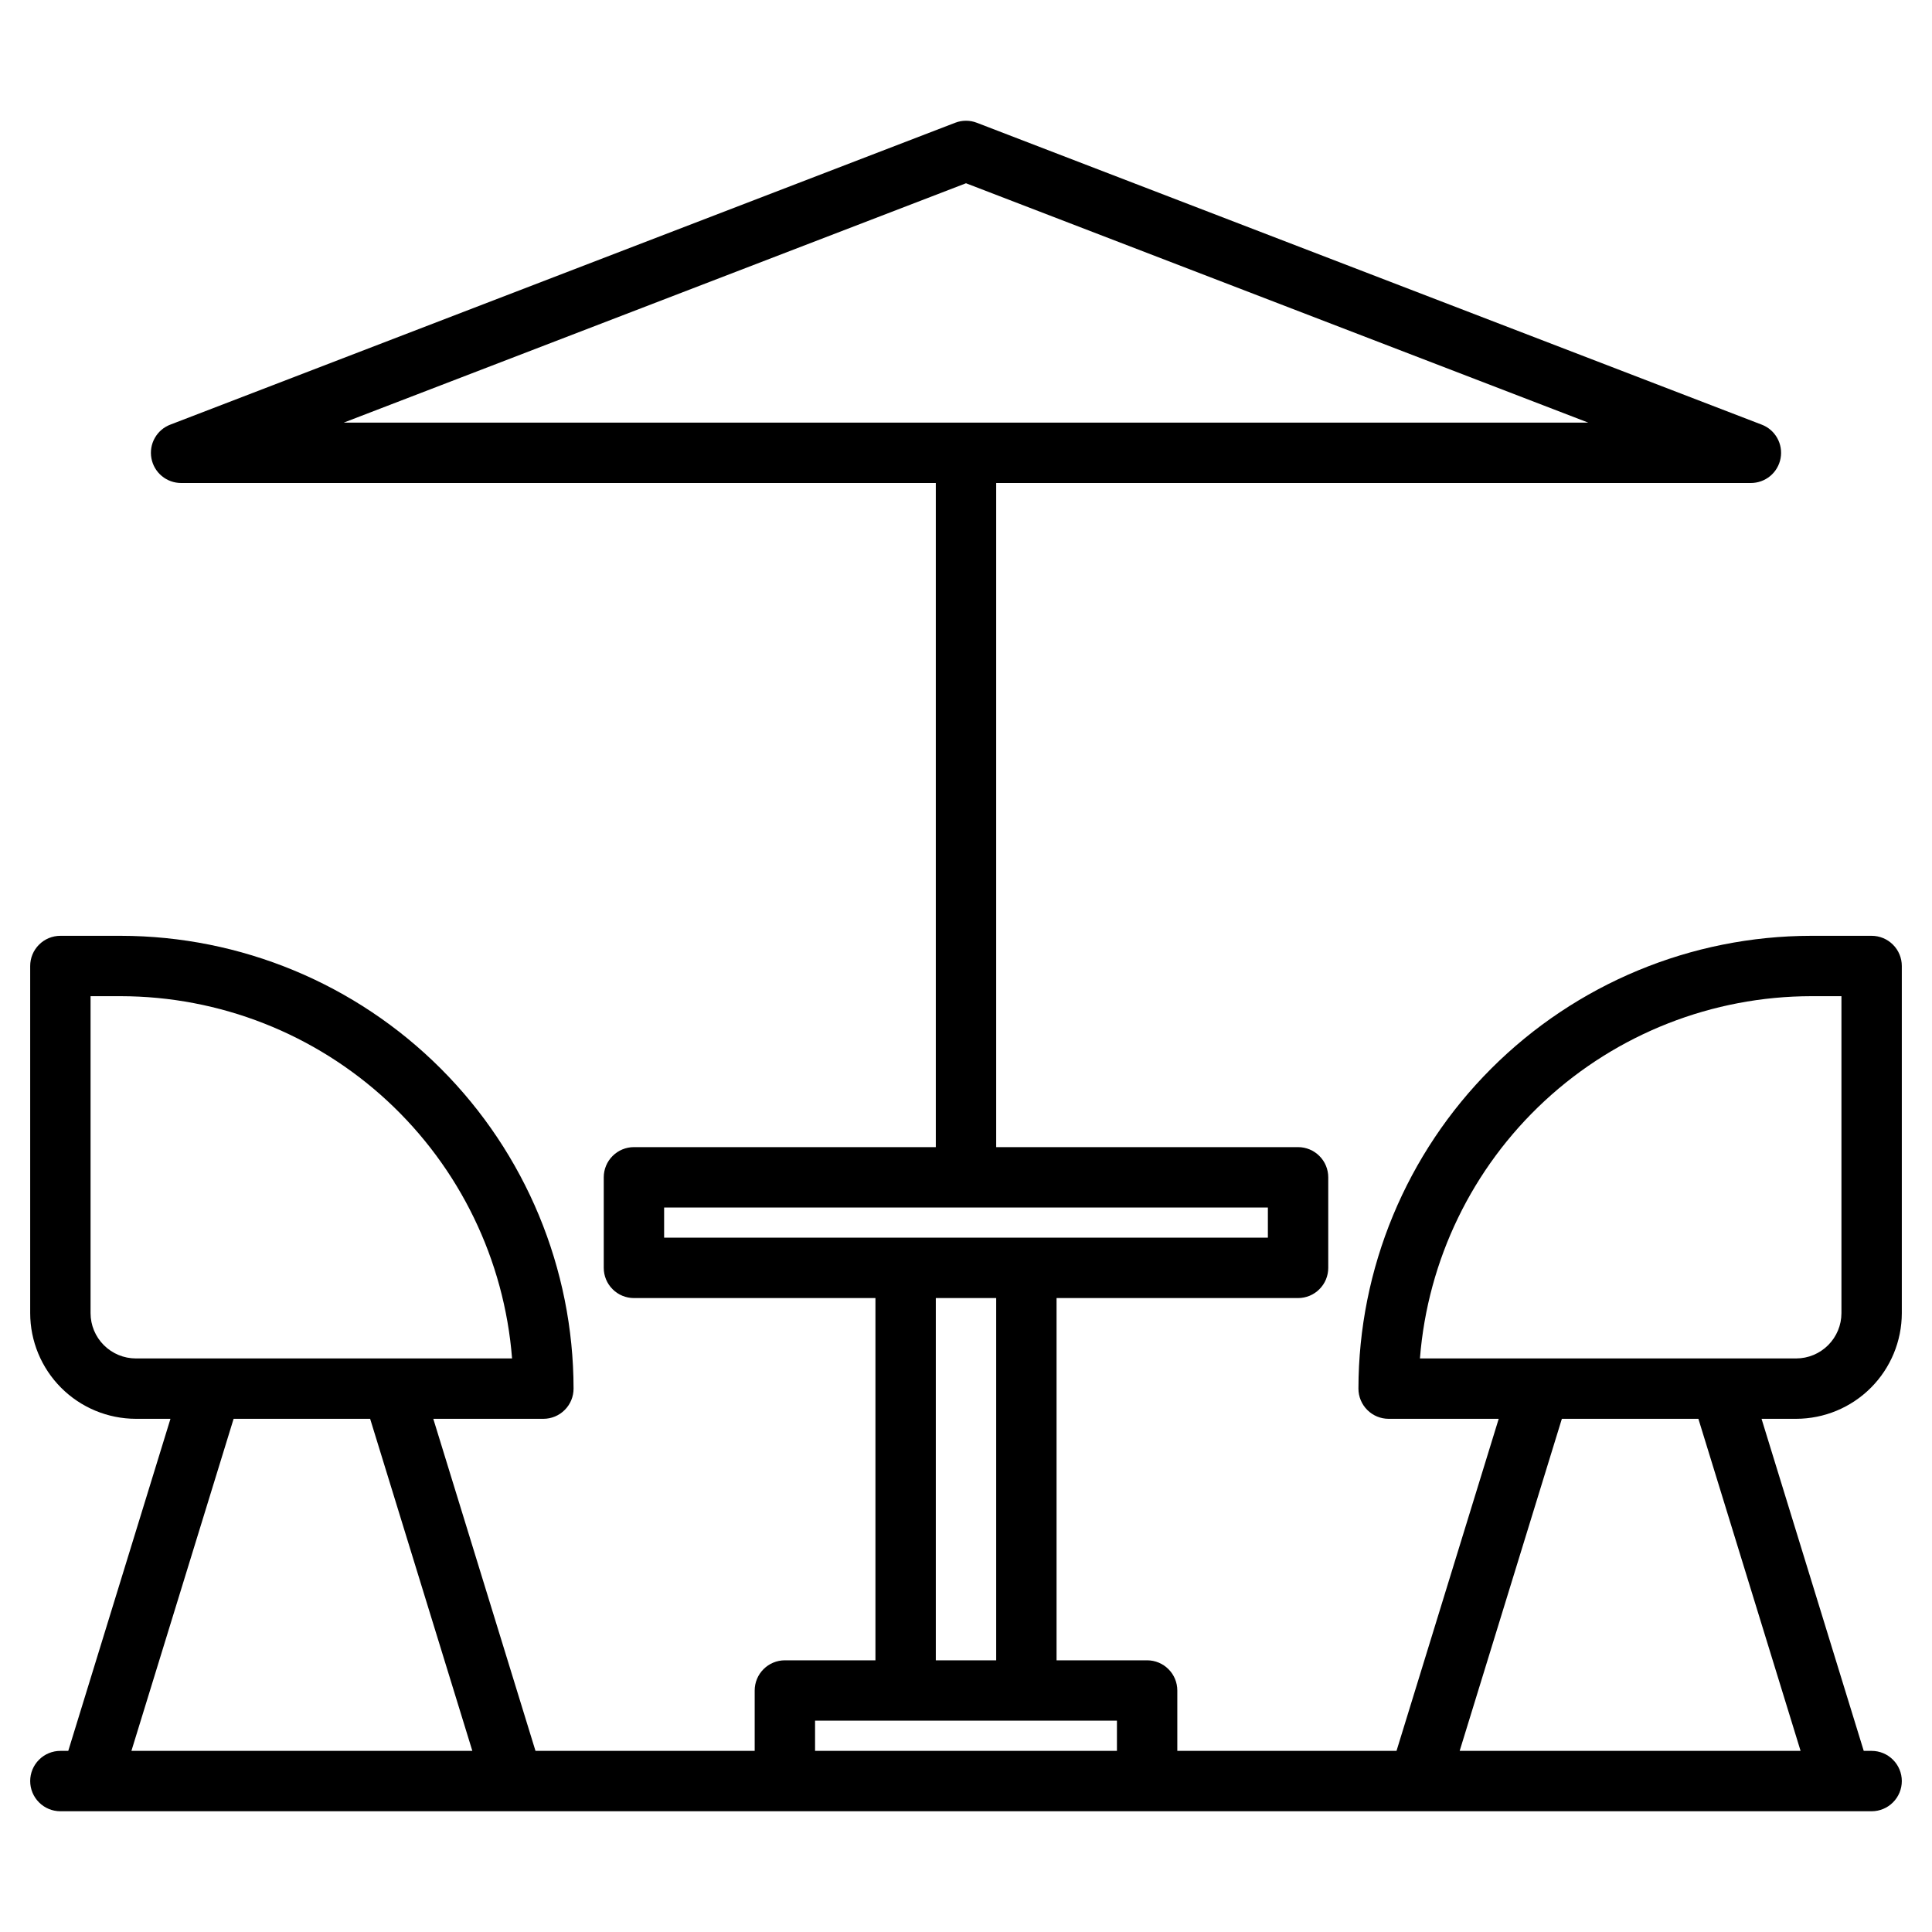 <svg width="48" height="48" viewBox="0 0 48 48" fill="none" xmlns="http://www.w3.org/2000/svg">
<path d="M47.25 32.625V24C47.25 23.801 47.171 23.61 47.03 23.47C46.89 23.329 46.699 23.25 46.5 23.25H45C42.017 23.253 39.158 24.44 37.049 26.549C34.94 28.658 33.753 31.517 33.75 34.5C33.75 34.699 33.829 34.89 33.97 35.03C34.11 35.171 34.301 35.25 34.5 35.25H37.235L34.696 43.5H29.25V42C29.25 41.801 29.171 41.61 29.03 41.47C28.89 41.329 28.699 41.25 28.5 41.25H26.25V32.25H32.25C32.449 32.25 32.64 32.171 32.78 32.03C32.921 31.89 33 31.699 33 31.5V29.25C33 29.051 32.921 28.86 32.78 28.72C32.64 28.579 32.449 28.5 32.25 28.5H24.75V12H43.5C43.675 12 43.845 11.939 43.98 11.827C44.115 11.715 44.206 11.559 44.238 11.387C44.27 11.214 44.241 11.036 44.155 10.883C44.069 10.73 43.933 10.612 43.769 10.55L24.269 3.05C24.096 2.983 23.904 2.983 23.731 3.05L4.231 10.55C4.067 10.612 3.931 10.73 3.845 10.883C3.759 11.036 3.73 11.214 3.762 11.387C3.794 11.559 3.885 11.715 4.02 11.827C4.155 11.939 4.325 12 4.5 12H23.25V28.5H15.75C15.551 28.5 15.36 28.579 15.22 28.72C15.079 28.86 15 29.051 15 29.25V31.5C15 31.699 15.079 31.89 15.22 32.03C15.36 32.171 15.551 32.25 15.75 32.25H21.75V41.25H19.5C19.301 41.25 19.11 41.329 18.97 41.47C18.829 41.61 18.75 41.801 18.75 42V43.5H13.304L10.765 35.25H13.5C13.699 35.25 13.89 35.171 14.03 35.03C14.171 34.89 14.25 34.699 14.25 34.5C14.247 31.517 13.06 28.658 10.951 26.549C8.842 24.44 5.983 23.253 3 23.25H1.5C1.301 23.25 1.11 23.329 0.97 23.47C0.829 23.61 0.75 23.801 0.75 24V32.625C0.751 33.321 1.028 33.988 1.52 34.48C2.012 34.972 2.679 35.249 3.375 35.25H4.235L1.696 43.5H1.5C1.301 43.5 1.11 43.579 0.97 43.72C0.829 43.86 0.75 44.051 0.75 44.25C0.75 44.449 0.829 44.64 0.97 44.78C1.11 44.921 1.301 45 1.5 45H46.5C46.699 45 46.89 44.921 47.03 44.78C47.171 44.64 47.25 44.449 47.25 44.25C47.25 44.051 47.171 43.86 47.03 43.72C46.89 43.579 46.699 43.5 46.5 43.5H46.304L43.765 35.25H44.625C45.321 35.249 45.988 34.972 46.48 34.48C46.972 33.988 47.249 33.321 47.25 32.625ZM3.375 33.75C3.077 33.75 2.791 33.631 2.58 33.42C2.369 33.209 2.25 32.923 2.25 32.625V24.75H3C5.455 24.753 7.819 25.681 9.621 27.349C11.422 29.017 12.53 31.302 12.722 33.75H3.375ZM3.265 43.5L5.804 35.25H9.196L11.735 43.5H3.265ZM8.54 10.5L24 4.553L39.46 10.5H8.54ZM16.5 30.75V30H31.5V30.75H16.5ZM24.75 32.25V41.25H23.25V32.25H24.75ZM27.75 43.5H20.25V42.75H27.75V43.5ZM44.735 43.5H36.265L38.804 35.25H42.196L44.735 43.5ZM35.278 33.75C35.47 31.302 36.578 29.017 38.379 27.349C40.181 25.681 42.545 24.753 45 24.75H45.75V32.625C45.75 32.923 45.631 33.209 45.42 33.42C45.209 33.631 44.923 33.75 44.625 33.75H35.278Z" fill="black"/>
</svg>
